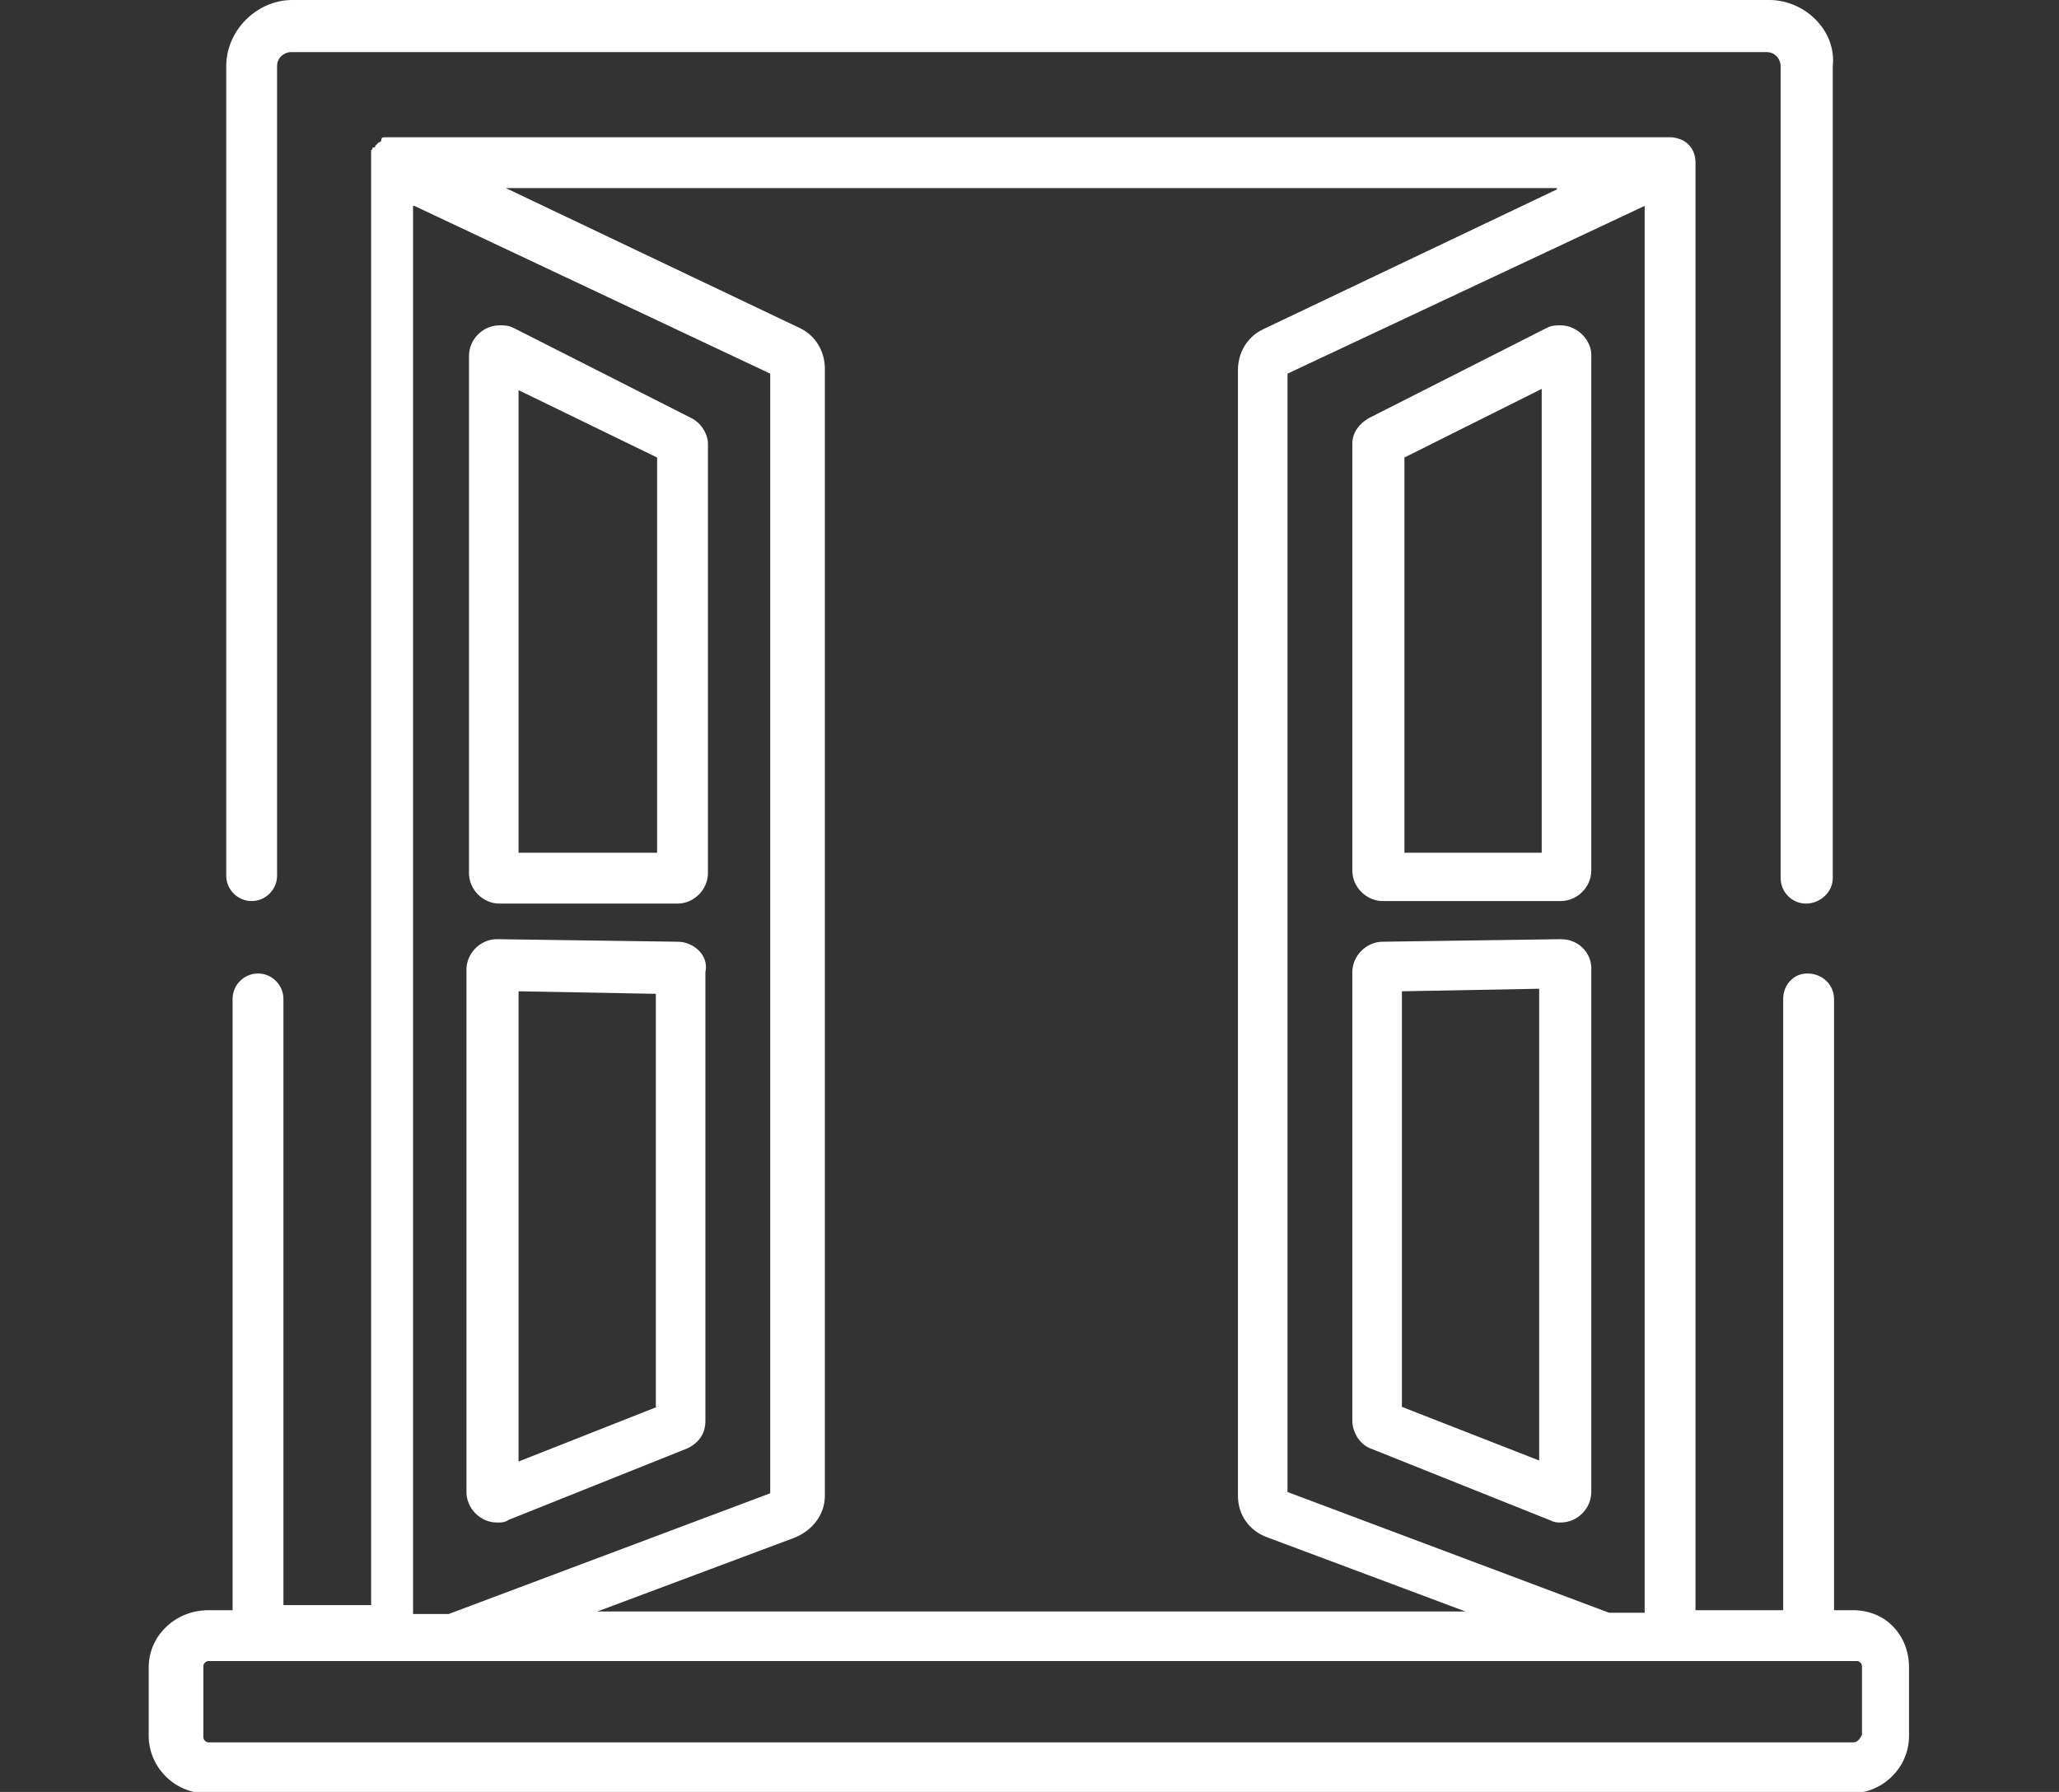 <?xml version="1.0" encoding="UTF-8"?> <svg xmlns="http://www.w3.org/2000/svg" xmlns:xlink="http://www.w3.org/1999/xlink" version="1.1" id="Capa_1" x="0px" y="0px" viewBox="0 0 162 141" style="enable-background:new 0 0 162 141;" xml:space="preserve"><rect x="0" y="0" width="162" height="141" fill="#333333" stroke="none"/> <style type="text/css"> .st0{fill:#FFFFFF;} </style> <path class="st0" d="M145.8,126.7h-1.5V78.6c0-1.1-0.9-2-2.1-2c-1.1,0-1.9,0.9-1.9,2v48.1h-6.9V12.8c0-1.1-0.7-1.9-1.9-2H31h-0.2 h-0.2h-0.2h-0.2c0,0-0.2,0-0.2,0.2c0,0.2-0.2,0.2-0.2,0.2s0,0-0.2,0.2c-0.2,0.2,0,0.2-0.2,0.2c-0.2,0,0,0.2-0.2,0.2v0.2v0.2v0.2 v113.9h-6.9V78.6c0-1.1-0.9-2-2-2c-1.1,0-2,0.9-2,2v48.1h-1.9c-2.6,0-4.7,2-4.7,4.5v5.4c0,2.4,2,4.5,4.5,4.5h129.5 c2.4,0,4.5-2,4.5-4.5v-5.4C150.2,128.7,148.4,126.7,145.8,126.7z M129.4,16.2v110.7h-2.8l-25.3-9.5V29.4L129.4,16.2z M122.5,14.9 l-23.1,11c-1.3,0.6-2,1.9-2,3.2v88.6c0,1.5,0.9,2.8,2.4,3.3l15.5,5.8H47l15.5-5.8c1.5-0.6,2.4-1.9,2.4-3.3V29c0-1.3-0.7-2.6-2-3.2 l-23.1-11H122.5z M32.6,16.2l28,13.2v88.1l-25.3,9.5h-2.8V16.2H32.6z M145.8,137.1H16.4c-0.2,0-0.4-0.2-0.4-0.4v-5.6 c0-0.2,0.2-0.4,0.4-0.4H20h11h5h90.6h5h11h3.5c0.2,0,0.4,0.2,0.4,0.4v5.4C146.3,136.9,146.1,137.1,145.8,137.1z"></path> <path class="st0" d="M139.2,0H23c-2.8,0-5.2,2.4-5.2,5.2v63.7c0,1.1,0.9,2,2,2c1.1,0,2-0.9,2-2V5.2c0-0.7,0.6-1.1,1.1-1.1H139 c0.7,0,1.1,0.6,1.1,1.1v63.9c0,1.1,0.9,2,2,2c1.1,0,2.1-0.9,2.1-2V5.2C144.5,2.4,142,0,139.2,0z"></path> <path class="st0" d="M122.8,25.6c-0.4,0-0.7,0-1.1,0.2l-14,7.1c-0.7,0.4-1.3,1.1-1.3,2v33.6c0,1.3,1.1,2.4,2.4,2.4h14 c1.3,0,2.4-1.1,2.4-2.4V28.1C125.3,26.8,124.1,25.6,122.8,25.6z M121.3,67.1h-10.8V36l10.8-5.4V67.1z"></path> <path class="st0" d="M122.8,73.9l-14,0.2c-1.3,0-2.4,1.1-2.4,2.4v35.3c0,0.9,0.6,1.9,1.5,2.2l14,5.6c0.4,0.2,0.6,0.2,0.9,0.2 c1.3,0,2.4-1.1,2.4-2.4V76.4C125.3,75.1,124.3,73.9,122.8,73.9z M121.3,115l-11-4.3V78l10.8-0.2V115H121.3z"></path> <path class="st0" d="M53.3,74.1l-14.2-0.2c-1.3,0-2.4,1.1-2.4,2.4v41.1c0,1.3,1.1,2.4,2.4,2.4c0.4,0,0.6,0,0.9-0.2l14-5.6 c0.9-0.4,1.5-1.1,1.5-2.2V76.5C55.8,75.2,54.6,74.1,53.3,74.1z M51.7,110.7L40.8,115V78l10.8,0.2V110.7z"></path> <path class="st0" d="M54.4,32.9l-14-7.1c-0.4-0.2-0.7-0.2-1.1-0.2c-1.3,0-2.4,1.1-2.4,2.4v40.7c0,1.3,1.1,2.4,2.4,2.4h14 c1.3,0,2.4-1.1,2.4-2.4V34.9C55.7,34.2,55.2,33.3,54.4,32.9z M51.7,67.1H40.8V30.7L51.7,36V67.1z"></path> </svg> 